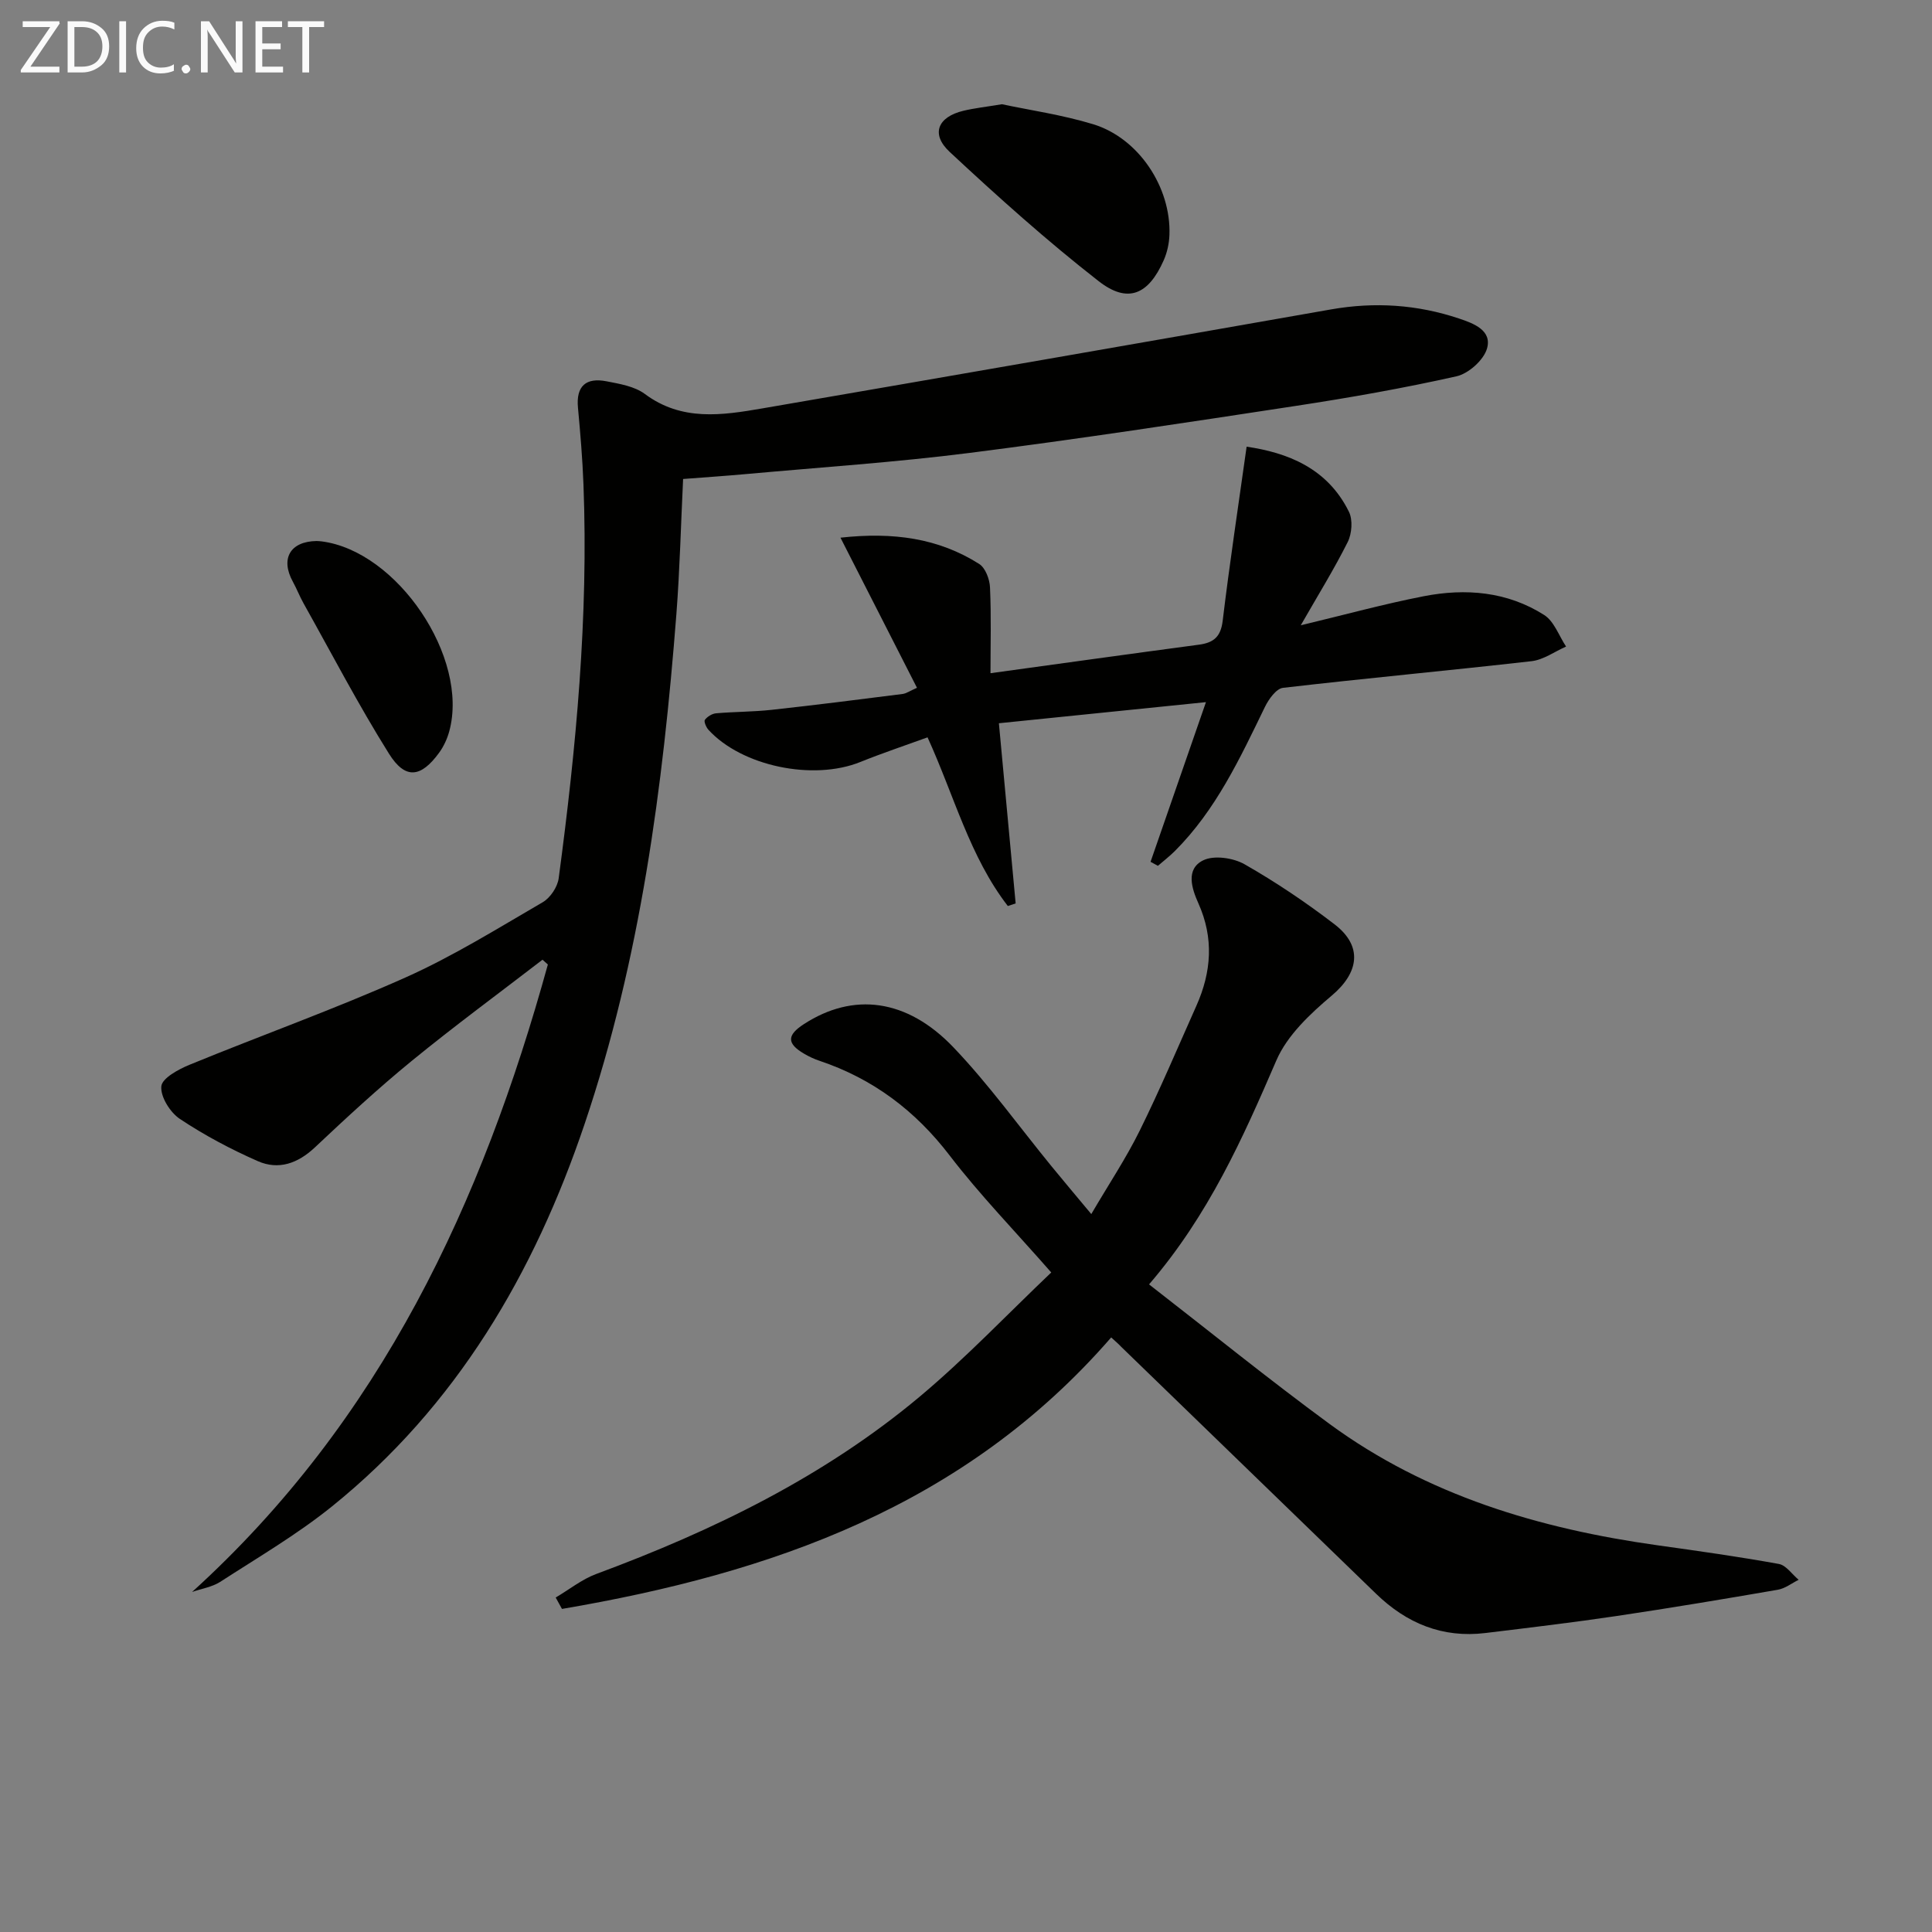 <svg enable-background="new 0 0 400 400" viewBox="0 0 400 400" xmlns="http://www.w3.org/2000/svg"><rect x="0" y="0" width="400" height="400" fill="#808080" stroke="none"/><path d="m39.77 329.6c39.2-35.57 60.06-80.67 73.66-129.91-.37-.33-.74-.66-1.11-.99-9.03 6.95-18.21 13.7-27.03 20.91-6.95 5.68-13.56 11.79-20.1 17.95-3.54 3.33-7.52 4.73-11.82 2.84-5.59-2.46-11.05-5.36-16.13-8.74-2.02-1.35-4.04-4.58-3.84-6.75.15-1.68 3.56-3.53 5.86-4.47 14.87-6.1 30.04-11.52 44.71-18.07 9.83-4.39 19.06-10.15 28.39-15.57 1.57-.91 3.07-3.16 3.31-4.96 3.62-27.05 6.18-54.19 5.13-81.54-.2-5.31-.65-10.62-1.14-15.91-.42-4.52 1.72-6.26 5.9-5.45 2.73.53 5.81 1.04 7.94 2.62 7.66 5.71 16 4.43 24.36 2.99 39.25-6.76 78.49-13.59 117.71-20.49 9.05-1.59 17.86-1.01 26.52 1.89 3.02 1.01 6.86 2.45 5.78 6.21-.69 2.39-3.82 5.19-6.32 5.75-11 2.47-22.13 4.43-33.28 6.13-22.48 3.43-44.97 6.86-67.53 9.73-15.32 1.95-30.76 2.97-46.16 4.37-4.29.39-8.59.68-13.15 1.03-.46 9.44-.68 18.72-1.39 27.96-2.78 35.82-7.45 71.36-19 105.57-10.45 30.96-26.54 58.42-52.35 79.22-7.22 5.81-15.32 10.55-23.12 15.6-1.69 1.07-3.86 1.4-5.8 2.08z" fill="#010100"/><path d="m230.06 276.9c-30.43 35.02-70.53 48.85-113.71 56.21-.43-.79-.87-1.58-1.3-2.36 2.8-1.65 5.42-3.77 8.41-4.88 24.17-8.96 47.18-20.13 67.04-36.78 9.51-7.98 18.11-17.04 27.15-25.64-7.58-8.65-14.78-16.06-21.02-24.2-7.14-9.33-15.92-15.92-26.98-19.63-1.1-.37-2.17-.87-3.17-1.46-3.6-2.11-3.59-3.83-.04-6.13 10.19-6.61 21.3-5.32 30.99 4.84 7.32 7.67 13.56 16.38 20.29 24.61 2.51 3.07 5.07 6.1 8.22 9.88 3.6-6.15 7.19-11.53 10.03-17.28 4.19-8.48 7.88-17.22 11.74-25.87 3.11-6.98 3.63-13.99.41-21.17-1.37-3.05-2.7-7.09.97-8.91 2.23-1.11 6.23-.53 8.57.8 6.47 3.69 12.71 7.89 18.63 12.43 5.94 4.55 5.06 10.03-.58 14.78-4.46 3.76-9.2 8.21-11.44 13.38-6.94 16.07-13.97 31.96-26.37 46.4 12.73 9.88 24.83 19.69 37.38 28.9 20.19 14.8 43.45 21.69 67.92 25.12 8.38 1.17 16.77 2.35 25.09 3.86 1.51.27 2.74 2.15 4.1 3.28-1.43.71-2.8 1.8-4.31 2.06-11.11 1.92-22.24 3.78-33.39 5.44-9.03 1.34-18.09 2.42-27.16 3.52-8.88 1.08-16.31-2-22.63-8.13-17.57-17.04-35.15-34.06-52.73-51.09-.56-.6-1.18-1.13-2.11-1.98z" fill="#010100"/><path d="m269.31 129.46c9.13-2.19 17.22-4.41 25.42-6.01 8.7-1.7 17.33-.99 24.98 3.88 2.06 1.31 3.05 4.31 4.53 6.53-2.38 1.05-4.68 2.75-7.15 3.03-17.14 1.95-34.33 3.53-51.46 5.52-1.4.16-2.96 2.35-3.74 3.95-5.16 10.62-10.14 21.34-18.66 29.85-1.09 1.09-2.33 2.03-3.5 3.05-.51-.28-1.01-.55-1.52-.83 3.67-10.59 7.35-21.17 11.47-33.06-14.86 1.51-28.69 2.92-42.87 4.37 1.21 12.99 2.34 25.15 3.47 37.3-.54.18-1.08.36-1.62.54-7.87-10.18-11.08-22.77-16.62-34.92-4.71 1.71-9.38 3.27-13.94 5.11-9.76 3.93-24.54.87-31.44-6.69-.47-.52-.97-1.73-.72-2.05.51-.67 1.49-1.28 2.33-1.35 3.8-.33 7.64-.3 11.43-.71 9.07-.99 18.12-2.14 27.17-3.29.77-.1 1.48-.62 2.98-1.28-5.26-10.31-10.4-20.4-15.84-31.08 10.92-1.2 20.27.09 28.72 5.44 1.29.82 2.17 3.17 2.24 4.86.27 5.96.1 11.95.1 17.76 14.61-2.01 28.86-4 43.12-5.9 3.02-.4 4.54-1.57 4.95-4.92 1.44-11.96 3.25-23.87 4.96-36.08 8.37 1.23 16.69 4.37 21.18 13.47.83 1.68.62 4.53-.25 6.27-2.8 5.6-6.12 10.95-9.72 17.24z" fill="#010100"/><path d="m207.44 21.58c5.7 1.22 12.46 2.18 18.92 4.15 9.39 2.88 16.11 13.04 15.76 22.89-.06 1.78-.47 3.65-1.19 5.28-3.15 7.12-7.43 9.02-13.47 4.31-10.72-8.36-20.88-17.48-30.83-26.75-3.99-3.71-2.48-7.26 2.85-8.53 2.26-.54 4.57-.79 7.96-1.35z" fill="#010100"/><path d="m65.55 112.01c.33.02.66.03.99.07 15.7 1.97 30.62 24.06 26.48 39.31-.42 1.56-1.15 3.14-2.1 4.45-3.78 5.18-7.01 5.6-10.39.2-6.33-10.1-11.85-20.71-17.68-31.12-.81-1.45-1.41-3.01-2.21-4.47-2.63-4.78-.57-8.36 4.91-8.44z" fill="#010100"/><g fill="#fafafa"><path d="m12.4 4.8-6.1 9h6v1.2h-8v-.5l6.1-8.9h-5.7v-1.2h7.6v.4z"/><path d="m14 15v-10.6h3c1.6 0 2.9.5 4 1.4s1.6 2.2 1.6 3.8-.5 3-1.6 3.9-2.4 1.5-4 1.5zm1.4-9.4v8.2h1.6c1.3 0 2.4-.4 3.1-1.1s1.1-1.8 1.1-3.1-.4-2.3-1.2-3-1.8-1-3.1-1z"/><path d="m26.1 4.4v10.6h-1.4v-10.6z"/><path d="m36.1 14.6c-.8.4-1.8.6-2.9.6-1.5 0-2.7-.5-3.6-1.4s-1.4-2.2-1.4-3.8c0-1.7.5-3.1 1.5-4.1s2.3-1.6 3.9-1.6c1 0 1.8.1 2.5.4v1.4c-.8-.4-1.6-.6-2.5-.6-1.2 0-2.1.4-2.9 1.2s-1.1 1.8-1.1 3.2c0 1.3.3 2.3 1 3s1.6 1.1 2.7 1.1c1 0 2-.2 2.7-.7v1.3z"/><path d="m37.6 14.3c0-.2.1-.5.3-.6s.4-.3.6-.3c.3 0 .5.1.6.3s.3.4.3.6-.1.4-.3.6-.4.3-.6.3c-.3 0-.5-.1-.6-.3s-.3-.4-.3-.6z"/><path d="m50.2 15h-1.6l-5.3-8.2c-.2-.2-.3-.5-.4-.7 0 .2.1.7.1 1.5v7.4h-1.4v-10.6h1.7l5.2 8.1c.2.4.4.6.4.7 0-.3-.1-.8-.1-1.5v-7.3h1.4z"/><path d="m58.6 15h-5.7v-10.6h5.5v1.2h-4.1v3.4h3.8v1.2h-3.8v3.6h4.3z"/><path d="m67.1 5.6h-3.1v9.4h-1.4v-9.4h-3v-1.2h7.5z"/></g></svg>
